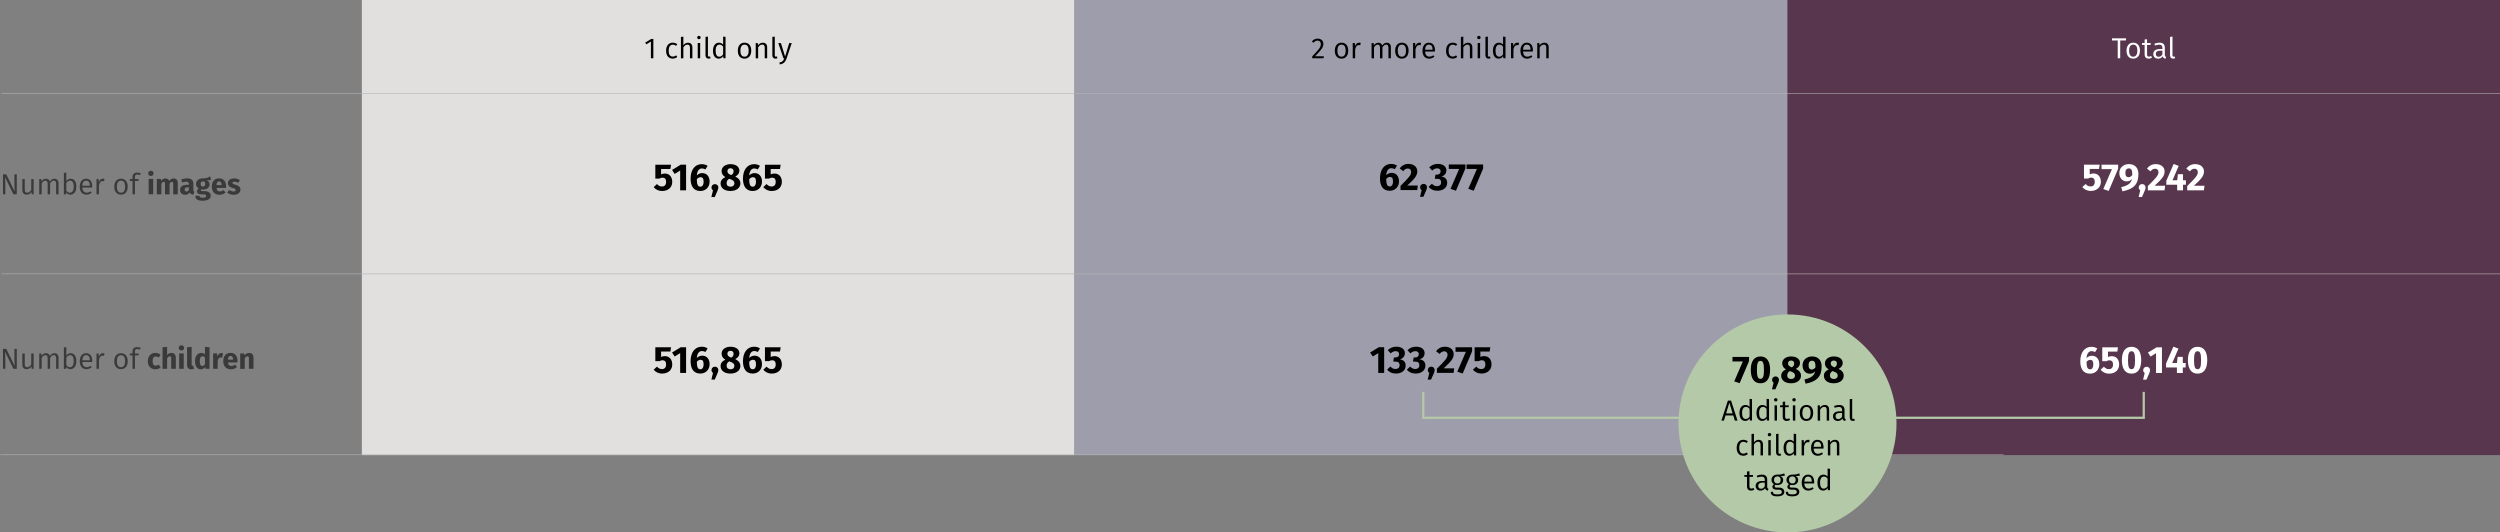 <?xml version="1.0" encoding="UTF-8"?>
<svg id="Layer_2" data-name="Layer 2" xmlns="http://www.w3.org/2000/svg" viewBox="0 0 1119.8 238.48">
  <rect x="0" y="0" width="1119.8" height="238.48" fill="#808080" stroke="none"/>
  <defs>
    <style>
      .cls-1 {
        fill: #b4c9a7;
      }

      .cls-1, .cls-2, .cls-3, .cls-4, .cls-5, .cls-6, .cls-7 {
        stroke-width: 0px;
      }

      .cls-2 {
        fill: #58364d;
      }

      .cls-4 {
        fill: #efeeed;
        opacity: .87;
      }

      .cls-5 {
        fill: #fff;
      }

      .cls-6 {
        fill: #c2c0e0;
        opacity: .46;
      }

      .cls-7 {
        fill: #3a3a3a;
      }

      .cls-8 {
        stroke: #b4c9a7;
      }

      .cls-8, .cls-9 {
        fill: none;
        stroke-miterlimit: 10;
      }

      .cls-9 {
        stroke: #b3b3b3;
        stroke-width: .25px;
      }
    </style>
  </defs>
  <g id="Layer_1-2" data-name="Layer 1">
    <rect class="cls-4" x="219.73" y="-57.65" width="203.86" height="319.15" transform="translate(219.73 423.59) rotate(-90)"/>
    <rect class="cls-6" x="539.13" y="-57.65" width="203.86" height="319.15" transform="translate(539.13 742.98) rotate(-90)"/>
    <g>
      <path class="cls-7" d="m7.51,87.03h-1.51l-3.77-7.71c.06.71.16,1.74.16,3.39v4.32h-1.05v-8.94h1.47l3.8,7.72c-.03-.25-.14-1.61-.14-2.72v-5h1.05v8.94Z"/>
      <path class="cls-7" d="m15.09,87.03h-.94l-.08-1.11c-.51.83-1.16,1.26-2.16,1.26-1.2,0-1.91-.75-1.91-2.09v-4.9h1.09v4.79c0,.97.35,1.34,1.12,1.34s1.35-.51,1.78-1.22v-4.9h1.09v6.84Z"/>
      <path class="cls-7" d="m26.22,82.13v4.9h-1.09v-4.74c0-1.05-.44-1.39-1.01-1.39-.75,0-1.2.51-1.68,1.26v4.88h-1.09v-4.74c0-1.05-.44-1.39-1.01-1.39-.75,0-1.21.51-1.68,1.26v4.88h-1.09v-6.84h.94l.09,1.04c.48-.72,1.12-1.2,2.02-1.2.84,0,1.47.47,1.72,1.26.49-.75,1.14-1.26,2.05-1.26,1.12,0,1.85.81,1.85,2.09Z"/>
      <path class="cls-7" d="m34.2,83.6c0,2.16-1.01,3.59-2.67,3.59-.78,0-1.4-.36-1.86-.94l-.1.78h-.96v-9.59l1.09-.13v3.76c.47-.64,1.12-1.03,1.96-1.03,1.55,0,2.54,1.29,2.54,3.56Zm-1.18,0c0-1.96-.64-2.69-1.65-2.69-.78,0-1.29.52-1.66,1.09v3.37c.38.56.92.95,1.57.95,1.05,0,1.74-.82,1.74-2.72Z"/>
      <path class="cls-7" d="m41.29,83.99h-4.41c.1,1.65.88,2.3,1.91,2.3.69,0,1.2-.2,1.79-.61l.48.65c-.66.53-1.42.86-2.35.86-1.88,0-2.99-1.34-2.99-3.51s1.07-3.64,2.81-3.64c1.83,0,2.78,1.29,2.78,3.36,0,.23-.01.45-.03.6Zm-1.05-.91c0-1.38-.55-2.17-1.68-2.17-.95,0-1.59.68-1.68,2.28h3.35v-.1Z"/>
      <path class="cls-7" d="m46.81,80.11l-.21,1.07c-.2-.05-.35-.08-.6-.08-.87,0-1.38.62-1.68,1.96v3.96h-1.09v-6.84h.94l.1,1.43c.36-1.05,1-1.59,1.86-1.59.23,0,.47.03.68.08Z"/>
      <path class="cls-7" d="m57.21,83.6c0,2.14-1.1,3.59-3.02,3.59s-3-1.39-3-3.56,1.11-3.59,3.02-3.59,3,1.38,3,3.56Zm-4.85.03c0,1.81.65,2.68,1.83,2.68s1.85-.87,1.85-2.71-.65-2.68-1.83-2.68-1.85.87-1.85,2.7Z"/>
      <path class="cls-7" d="m60.45,79.2v.99h1.69l-.12.85h-1.57v5.99h-1.09v-5.99h-1.21v-.85h1.21v-.97c0-1.13.74-1.91,2.08-1.91.64,0,1.09.12,1.62.35l-.35.79c-.44-.2-.85-.26-1.21-.26-.77,0-1.05.32-1.05,1.01Z"/>
      <path class="cls-7" d="m68.81,77.66c0,.66-.49,1.17-1.22,1.17s-1.21-.51-1.21-1.17.51-1.17,1.21-1.17,1.22.51,1.22,1.17Zm-.18,9.37h-2.05v-6.9h2.05v6.9Z"/>
      <path class="cls-7" d="m79.63,81.99v5.04h-2.05v-4.69c0-.73-.26-.92-.57-.92-.44,0-.75.32-1.05.9v4.72h-2.05v-4.69c0-.73-.27-.92-.58-.92-.43,0-.75.32-1.05.9v4.72h-2.05v-6.9h1.78l.16.82c.52-.69,1.16-1.04,2-1.04.77,0,1.35.39,1.62,1.09.55-.73,1.18-1.09,2.07-1.09,1.07,0,1.79.77,1.79,2.08Z"/>
      <path class="cls-7" d="m87.08,85.87l-.43,1.34c-.81-.06-1.34-.31-1.66-.99-.49.75-1.26,1.03-2.08,1.03-1.38,0-2.25-.9-2.25-2.16,0-1.51,1.16-2.33,3.24-2.33h.7v-.3c0-.82-.33-1.07-1.17-1.07-.44,0-1.12.13-1.81.36l-.47-1.35c.87-.32,1.82-.51,2.6-.51,2,0,2.86.84,2.86,2.44v2.68c0,.53.14.73.47.85Zm-2.48-.74v-1.23h-.51c-.94,0-1.38.33-1.38,1.01,0,.55.29.87.79.87.47,0,.84-.25,1.09-.65Z"/>
      <path class="cls-7" d="m94.57,80.53c-.48.2-1.12.27-1.99.27.87.38,1.3.88,1.3,1.78,0,1.34-1.11,2.31-2.9,2.31-.29,0-.55-.03-.79-.08-.14.08-.22.23-.22.39,0,.21.09.42.75.42h1.04c1.61,0,2.64.85,2.64,2,0,1.42-1.25,2.29-3.61,2.29-2.61,0-3.3-.86-3.3-2.22h1.85c0,.6.26.86,1.51.86s1.49-.34,1.49-.78c0-.4-.3-.68-.99-.68h-1c-1.51,0-2.12-.62-2.12-1.37,0-.51.32-1.02.82-1.33-.88-.47-1.23-1.08-1.23-1.98,0-1.56,1.22-2.52,3.03-2.52,1.53.04,2.42-.4,3.25-.9l.48,1.52Zm-4.72,1.87c0,.75.42,1.17,1.04,1.17.68,0,1.04-.4,1.04-1.2s-.35-1.12-1.04-1.12c-.64,0-1.04.43-1.04,1.14Z"/>
      <path class="cls-7" d="m101.24,84.18h-4.26c.13,1.23.71,1.57,1.56,1.57.56,0,1.05-.2,1.65-.61l.84,1.14c-.69.54-1.57.96-2.69.96-2.3,0-3.47-1.48-3.47-3.64s1.13-3.71,3.22-3.71c1.98,0,3.19,1.3,3.19,3.54,0,.22-.01.53-.04.74Zm-1.98-1.33c-.01-.94-.3-1.59-1.12-1.59-.69,0-1.08.43-1.18,1.68h2.3v-.09Z"/>
      <path class="cls-7" d="m107.43,80.75l-.75,1.16c-.53-.34-1.11-.53-1.7-.53-.56,0-.83.21-.83.52,0,.36.18.52,1.42.88,1.37.39,2.13.96,2.13,2.2,0,1.43-1.35,2.27-3.07,2.27-1.2,0-2.21-.42-2.89-1.03l1-1.12c.52.4,1.16.68,1.83.68.62,0,1-.23,1-.65,0-.47-.21-.61-1.46-.96-1.37-.39-2.04-1.09-2.04-2.16,0-1.18,1.08-2.11,2.82-2.11,1,0,1.9.32,2.54.84Z"/>
    </g>
    <g>
      <path class="cls-3" d="m292.64,26.11h-1.09v-7.51l-2.05,1.26-.48-.78,2.67-1.65h.96v8.68Z"/>
      <path class="cls-3" d="m303.36,19.84l-.53.69c-.46-.34-.9-.51-1.48-.51-1.12,0-1.83.87-1.83,2.71s.71,2.6,1.83,2.6c.58,0,1-.18,1.51-.53l.51.71c-.58.49-1.27.75-2.05.75-1.82,0-2.96-1.31-2.96-3.52s1.13-3.63,2.96-3.63c.79,0,1.43.21,2.05.73Z"/>
      <path class="cls-3" d="m310.13,21.21v4.9h-1.09v-4.74c0-1.05-.44-1.39-1.13-1.39-.78,0-1.34.51-1.82,1.25v4.89h-1.09v-9.58l1.09-.13v3.86c.51-.69,1.2-1.14,2.08-1.14,1.25,0,1.96.81,1.96,2.09Z"/>
      <path class="cls-3" d="m313.84,16.8c0,.43-.31.75-.78.75s-.77-.32-.77-.75.31-.75.77-.75.78.33.78.75Zm-.22,9.31h-1.09v-6.84h1.09v6.84Z"/>
      <path class="cls-3" d="m316.01,24.81v-8.29l1.09-.13v8.4c0,.38.13.57.46.57.17,0,.33-.03.46-.08l.29.77c-.25.13-.57.22-.91.22-.83,0-1.38-.51-1.38-1.46Z"/>
      <path class="cls-3" d="m324.99,16.52v9.59h-.95l-.12-.96c-.43.68-1.12,1.12-1.99,1.12-1.65,0-2.57-1.4-2.57-3.55s1-3.6,2.68-3.6c.83,0,1.42.39,1.86.86v-3.59l1.09.13Zm-1.09,7.8v-3.41c-.42-.56-.91-.92-1.62-.92-1.07,0-1.74.9-1.74,2.72s.6,2.69,1.62,2.69c.79,0,1.29-.39,1.74-1.08Z"/>
      <path class="cls-3" d="m336.5,22.68c0,2.14-1.1,3.59-3.02,3.59s-3-1.39-3-3.56,1.11-3.59,3.02-3.59,3,1.38,3,3.56Zm-4.85.03c0,1.81.65,2.68,1.83,2.68s1.85-.87,1.85-2.71-.65-2.68-1.83-2.68-1.85.87-1.85,2.7Z"/>
      <path class="cls-3" d="m343.63,21.21v4.9h-1.09v-4.74c0-1.05-.42-1.39-1.12-1.39-.81,0-1.35.51-1.83,1.26v4.88h-1.09v-6.84h.94l.09,1.04c.49-.72,1.24-1.2,2.15-1.2,1.26,0,1.96.79,1.96,2.09Z"/>
      <path class="cls-3" d="m345.95,24.81v-8.29l1.09-.13v8.4c0,.38.13.57.46.57.17,0,.33-.03.46-.08l.29.77c-.25.13-.57.22-.91.22-.83,0-1.38-.51-1.38-1.46Z"/>
      <path class="cls-3" d="m352.34,26.15c-.48,1.46-1.25,2.47-3.08,2.71l-.13-.86c1.39-.26,1.77-.79,2.17-1.88h-.38l-2.31-6.84h1.17l1.88,6.04,1.85-6.04h1.13l-2.3,6.88Z"/>
    </g>
    <g>
      <path class="cls-3" d="m592.77,19.65c0,1.65-1.03,2.78-3.74,5.54h3.95l-.13.92h-5.07v-.87c3.09-3.25,3.85-4.09,3.85-5.54,0-.95-.6-1.51-1.47-1.51-.75,0-1.26.31-1.83.96l-.72-.57c.7-.86,1.52-1.29,2.6-1.29,1.57,0,2.56,1.02,2.56,2.35Z"/>
      <path class="cls-3" d="m603.91,22.68c0,2.14-1.1,3.59-3.02,3.59s-3-1.39-3-3.56,1.11-3.59,3.02-3.59,3,1.38,3,3.56Zm-4.85.03c0,1.81.65,2.68,1.83,2.68s1.85-.87,1.85-2.71-.65-2.68-1.83-2.68-1.85.87-1.85,2.7Z"/>
      <path class="cls-3" d="m609.49,19.19l-.21,1.07c-.2-.05-.35-.08-.6-.08-.87,0-1.38.62-1.68,1.96v3.96h-1.09v-6.84h.94l.1,1.43c.36-1.05,1-1.59,1.86-1.59.23,0,.47.03.68.08Z"/>
      <path class="cls-3" d="m623,21.21v4.9h-1.09v-4.74c0-1.05-.44-1.39-1.01-1.39-.75,0-1.2.51-1.68,1.26v4.88h-1.09v-4.74c0-1.05-.44-1.39-1.01-1.39-.75,0-1.21.51-1.68,1.26v4.88h-1.09v-6.84h.94l.09,1.04c.48-.72,1.12-1.2,2.02-1.2.84,0,1.47.47,1.72,1.26.49-.75,1.14-1.26,2.05-1.26,1.12,0,1.85.81,1.85,2.09Z"/>
      <path class="cls-3" d="m630.94,22.68c0,2.14-1.1,3.59-3.02,3.59s-3-1.39-3-3.56,1.11-3.59,3.02-3.59,3,1.38,3,3.56Zm-4.85.03c0,1.81.65,2.68,1.83,2.68s1.85-.87,1.85-2.71-.65-2.68-1.83-2.68-1.85.87-1.85,2.7Z"/>
      <path class="cls-3" d="m636.52,19.19l-.21,1.07c-.2-.05-.35-.08-.6-.08-.87,0-1.38.62-1.68,1.96v3.96h-1.09v-6.84h.94l.1,1.43c.36-1.05,1-1.59,1.86-1.59.23,0,.47.03.68.08Z"/>
      <path class="cls-3" d="m642.73,23.07h-4.41c.1,1.65.88,2.3,1.91,2.3.69,0,1.2-.2,1.79-.61l.48.65c-.66.53-1.42.86-2.35.86-1.88,0-2.99-1.34-2.99-3.51s1.07-3.64,2.81-3.64c1.83,0,2.78,1.29,2.78,3.36,0,.23-.01.45-.03.6Zm-1.05-.91c0-1.38-.55-2.17-1.68-2.17-.95,0-1.59.68-1.68,2.28h3.35v-.1Z"/>
      <path class="cls-3" d="m652.71,19.84l-.53.69c-.46-.34-.9-.51-1.48-.51-1.12,0-1.83.87-1.83,2.71s.71,2.6,1.83,2.6c.58,0,1-.18,1.51-.53l.51.71c-.58.49-1.27.75-2.05.75-1.82,0-2.96-1.31-2.96-3.52s1.13-3.63,2.96-3.63c.79,0,1.43.21,2.05.73Z"/>
      <path class="cls-3" d="m659.49,21.21v4.9h-1.09v-4.74c0-1.05-.44-1.39-1.13-1.39-.78,0-1.34.51-1.82,1.25v4.89h-1.09v-9.58l1.09-.13v3.86c.51-.69,1.2-1.14,2.08-1.14,1.25,0,1.96.81,1.96,2.09Z"/>
      <path class="cls-3" d="m663.19,16.8c0,.43-.31.75-.78.75s-.77-.32-.77-.75.31-.75.77-.75.78.33.78.75Zm-.22,9.31h-1.09v-6.84h1.09v6.84Z"/>
      <path class="cls-3" d="m665.36,24.81v-8.29l1.09-.13v8.4c0,.38.13.57.46.57.17,0,.33-.03.46-.08l.29.77c-.25.13-.57.22-.91.22-.83,0-1.38-.51-1.38-1.46Z"/>
      <path class="cls-3" d="m674.34,16.52v9.59h-.95l-.12-.96c-.43.68-1.12,1.12-1.99,1.12-1.65,0-2.57-1.4-2.57-3.55s1-3.6,2.68-3.6c.83,0,1.42.39,1.86.86v-3.59l1.09.13Zm-1.09,7.8v-3.41c-.42-.56-.91-.92-1.63-.92-1.07,0-1.74.9-1.74,2.72s.6,2.69,1.62,2.69c.79,0,1.29-.39,1.74-1.08Z"/>
      <path class="cls-3" d="m680.39,19.19l-.21,1.07c-.2-.05-.35-.08-.6-.08-.87,0-1.38.62-1.68,1.96v3.96h-1.09v-6.84h.94l.1,1.43c.36-1.05,1-1.59,1.86-1.59.23,0,.47.03.68.08Z"/>
      <path class="cls-3" d="m686.6,23.07h-4.41c.1,1.65.88,2.3,1.91,2.3.69,0,1.2-.2,1.79-.61l.48.65c-.66.53-1.42.86-2.35.86-1.88,0-2.99-1.34-2.99-3.51s1.07-3.64,2.81-3.64c1.83,0,2.78,1.29,2.78,3.36,0,.23-.01.45-.03.6Zm-1.05-.91c0-1.38-.55-2.17-1.68-2.17-.95,0-1.59.68-1.68,2.28h3.35v-.1Z"/>
      <path class="cls-3" d="m693.69,21.21v4.9h-1.09v-4.74c0-1.05-.42-1.39-1.12-1.39-.81,0-1.35.51-1.83,1.26v4.88h-1.09v-6.84h.94l.09,1.04c.49-.72,1.24-1.2,2.15-1.2,1.26,0,1.96.79,1.96,2.09Z"/>
    </g>
    <rect class="cls-2" x="858.3" y="-57.65" width="203.86" height="319.15" transform="translate(858.3 1062.16) rotate(-90)"/>
    <g>
      <path class="cls-5" d="m952.2,18.13h-2.51v7.98h-1.12v-7.98h-2.57v-.96h6.33l-.13.96Z"/>
      <path class="cls-5" d="m958.53,22.68c0,2.14-1.1,3.59-3.02,3.59s-3-1.39-3-3.56,1.11-3.59,3.02-3.59,3,1.38,3,3.56Zm-4.85.03c0,1.81.65,2.68,1.83,2.68s1.85-.87,1.85-2.71-.65-2.68-1.83-2.68-1.85.87-1.85,2.7Z"/>
      <path class="cls-5" d="m963.94,25.81c-.44.3-.94.46-1.51.46-1.13,0-1.81-.66-1.81-1.91v-4.24h-1.18v-.85h1.18v-1.57l1.09-.12v1.69h1.65l-.12.85h-1.53v4.19c0,.71.25,1.05.86,1.05.33,0,.61-.09.95-.29l.42.74Z"/>
      <path class="cls-5" d="m970.24,25.5l-.26.77c-.66-.09-1.09-.38-1.27-1.05-.47.73-1.2,1.05-2.05,1.05-1.35,0-2.16-.85-2.16-2.07,0-1.46,1.09-2.24,2.96-2.24h1.12v-.55c0-1.01-.48-1.4-1.47-1.4-.52,0-1.14.13-1.85.38l-.27-.81c.82-.31,1.56-.47,2.31-.47,1.62,0,2.37.83,2.37,2.25v3.17c0,.64.21.83.57.96Zm-1.66-1.17v-1.64h-.98c-1.27,0-1.95.48-1.95,1.46,0,.83.43,1.29,1.25,1.29.74,0,1.27-.38,1.68-1.11Z"/>
      <path class="cls-5" d="m972.01,24.81v-8.29l1.09-.13v8.4c0,.38.13.57.46.57.17,0,.33-.03.46-.08l.29.77c-.25.13-.57.22-.91.22-.83,0-1.38-.51-1.38-1.46Z"/>
    </g>
    <g>
      <path class="cls-3" d="m300.27,75.69h-4.16v2.41c.58-.27,1.16-.37,1.7-.37,1.89,0,3.3,1.36,3.3,3.74s-1.77,4.08-4.5,4.08c-1.75,0-2.96-.73-3.83-1.73l1.5-1.39c.59.7,1.29,1.11,2.23,1.11,1.16,0,1.85-.71,1.85-2.04,0-1.43-.66-1.92-1.62-1.92-.46,0-.85.12-1.38.41h-1.82v-6.21h7.04l-.31,1.92Z"/>
      <path class="cls-3" d="m307.29,85.26h-2.63v-8.87l-2.46,1.51-1.17-1.79,3.88-2.35h2.4v11.49Z"/>
      <path class="cls-3" d="m317.85,81.33c0,2.35-1.6,4.22-4.17,4.22-3.04,0-4.35-2.24-4.35-5.54,0-3.89,1.89-6.48,5-6.48,1.09,0,1.96.32,2.62.76l-.99,1.6c-.48-.27-.97-.44-1.56-.44-1.29,0-2.12,1.12-2.28,3.13.71-.73,1.56-1.05,2.43-1.05,1.89,0,3.3,1.38,3.3,3.81Zm-2.69.03c0-1.48-.48-1.99-1.36-1.99-.61,0-1.19.32-1.68.9.03,2.4.44,3.35,1.6,3.35.97,0,1.45-.9,1.45-2.26Z"/>
      <path class="cls-3" d="m321.76,84c0,.53-.17.97-.54,1.8l-1.07,2.46h-1.51l.73-2.99c-.42-.29-.68-.75-.68-1.27,0-.87.66-1.53,1.55-1.53s1.53.66,1.53,1.53Z"/>
      <path class="cls-3" d="m331.64,82.15c0,1.85-1.63,3.4-4.49,3.4s-4.39-1.51-4.39-3.35c0-1.36.82-2.28,2.14-2.86-1.22-.71-1.68-1.67-1.68-2.72,0-1.85,1.68-3.09,3.99-3.09s3.98,1.09,3.98,2.96c0,.99-.56,1.92-1.84,2.6,1.56.75,2.28,1.75,2.28,3.06Zm-2.69-.02c0-.93-.48-1.38-1.77-1.85l-.56-.2c-.78.44-1.16,1.12-1.16,1.99,0,.95.68,1.56,1.77,1.56s1.72-.66,1.72-1.5Zm-3.13-5.47c0,.8.46,1.22,1.39,1.62l.36.14c.82-.53,1.02-1.07,1.02-1.78s-.46-1.28-1.36-1.28c-.85,0-1.41.44-1.41,1.31Z"/>
      <path class="cls-3" d="m341.31,81.33c0,2.35-1.6,4.22-4.17,4.22-3.04,0-4.35-2.24-4.35-5.54,0-3.89,1.89-6.48,5-6.48,1.09,0,1.96.32,2.62.76l-.99,1.6c-.48-.27-.97-.44-1.56-.44-1.29,0-2.12,1.12-2.28,3.13.71-.73,1.56-1.05,2.43-1.05,1.89,0,3.3,1.38,3.3,3.81Zm-2.69.03c0-1.48-.48-1.99-1.36-1.99-.61,0-1.19.32-1.68.9.03,2.4.44,3.35,1.6,3.35.97,0,1.45-.9,1.45-2.26Z"/>
      <path class="cls-3" d="m349.37,75.69h-4.16v2.41c.58-.27,1.16-.37,1.7-.37,1.89,0,3.3,1.36,3.3,3.74s-1.77,4.08-4.5,4.08c-1.75,0-2.96-.73-3.83-1.73l1.5-1.39c.59.7,1.29,1.11,2.23,1.11,1.16,0,1.85-.71,1.85-2.04,0-1.43-.66-1.92-1.62-1.92-.46,0-.85.12-1.38.41h-1.82v-6.21h7.04l-.31,1.92Z"/>
    </g>
    <g>
      <path class="cls-3" d="m300.27,157.47h-4.16v2.41c.58-.27,1.16-.37,1.7-.37,1.89,0,3.3,1.36,3.3,3.74s-1.77,4.08-4.5,4.08c-1.75,0-2.96-.73-3.83-1.73l1.5-1.39c.59.7,1.29,1.11,2.23,1.11,1.16,0,1.85-.71,1.85-2.04,0-1.43-.66-1.92-1.62-1.92-.46,0-.85.12-1.38.41h-1.82v-6.21h7.04l-.31,1.92Z"/>
      <path class="cls-3" d="m307.29,167.04h-2.63v-8.87l-2.46,1.51-1.17-1.79,3.88-2.35h2.4v11.49Z"/>
      <path class="cls-3" d="m317.85,163.11c0,2.35-1.6,4.21-4.17,4.21-3.04,0-4.35-2.24-4.35-5.54,0-3.89,1.89-6.48,5-6.48,1.09,0,1.96.32,2.62.77l-.99,1.6c-.48-.27-.97-.44-1.56-.44-1.29,0-2.12,1.12-2.28,3.13.71-.73,1.56-1.05,2.43-1.05,1.89,0,3.3,1.38,3.3,3.81Zm-2.69.03c0-1.48-.48-1.99-1.36-1.99-.61,0-1.19.32-1.68.9.03,2.4.44,3.35,1.6,3.35.97,0,1.45-.9,1.45-2.26Z"/>
      <path class="cls-3" d="m321.76,165.78c0,.53-.17.97-.54,1.8l-1.07,2.46h-1.51l.73-2.99c-.42-.29-.68-.75-.68-1.28,0-.87.66-1.53,1.55-1.53s1.53.66,1.53,1.53Z"/>
      <path class="cls-3" d="m331.64,163.93c0,1.85-1.63,3.4-4.49,3.4s-4.39-1.51-4.39-3.35c0-1.36.82-2.28,2.14-2.86-1.22-.71-1.68-1.67-1.68-2.72,0-1.85,1.68-3.09,3.99-3.09s3.98,1.09,3.98,2.96c0,.99-.56,1.92-1.84,2.6,1.56.75,2.28,1.75,2.28,3.06Zm-2.69-.02c0-.94-.48-1.38-1.77-1.85l-.56-.2c-.78.44-1.16,1.12-1.16,1.99,0,.95.68,1.56,1.77,1.56s1.72-.66,1.72-1.5Zm-3.13-5.47c0,.8.46,1.22,1.39,1.62l.36.14c.82-.53,1.02-1.07,1.02-1.79s-.46-1.28-1.36-1.28c-.85,0-1.41.44-1.41,1.31Z"/>
      <path class="cls-3" d="m341.31,163.11c0,2.35-1.6,4.21-4.17,4.21-3.04,0-4.35-2.24-4.35-5.54,0-3.89,1.89-6.48,5-6.48,1.09,0,1.96.32,2.62.77l-.99,1.6c-.48-.27-.97-.44-1.56-.44-1.29,0-2.12,1.12-2.28,3.13.71-.73,1.56-1.05,2.43-1.05,1.89,0,3.3,1.38,3.3,3.81Zm-2.69.03c0-1.48-.48-1.99-1.36-1.99-.61,0-1.19.32-1.68.9.03,2.4.44,3.35,1.6,3.35.97,0,1.45-.9,1.45-2.26Z"/>
      <path class="cls-3" d="m349.37,157.47h-4.16v2.41c.58-.27,1.16-.37,1.7-.37,1.89,0,3.3,1.36,3.3,3.74s-1.77,4.08-4.5,4.08c-1.75,0-2.96-.73-3.83-1.73l1.5-1.39c.59.7,1.29,1.11,2.23,1.11,1.16,0,1.85-.71,1.85-2.04,0-1.43-.66-1.92-1.62-1.92-.46,0-.85.12-1.38.41h-1.82v-6.21h7.04l-.31,1.92Z"/>
    </g>
    <g>
      <path class="cls-3" d="m626.64,81.22c0,2.35-1.6,4.22-4.17,4.22-3.04,0-4.35-2.24-4.35-5.54,0-3.89,1.89-6.48,5-6.48,1.09,0,1.96.32,2.62.76l-.99,1.6c-.48-.27-.97-.44-1.56-.44-1.29,0-2.12,1.12-2.28,3.13.71-.73,1.56-1.05,2.43-1.05,1.89,0,3.3,1.38,3.3,3.81Zm-2.69.03c0-1.48-.48-1.99-1.36-1.99-.61,0-1.19.32-1.68.9.03,2.4.44,3.35,1.6,3.35.97,0,1.45-.9,1.45-2.26Z"/>
      <path class="cls-3" d="m634.83,76.7c0,1.79-.88,3.13-4.47,6.39h4.71l-.27,2.06h-7.48v-1.9c3.86-3.81,4.76-4.84,4.76-6.27,0-.94-.58-1.5-1.48-1.5-.83,0-1.41.37-2.09,1.19l-1.58-1.26c.92-1.21,2.23-1.99,3.94-1.99,2.57,0,3.96,1.5,3.96,3.28Z"/>
      <path class="cls-3" d="m639.18,83.89c0,.53-.17.97-.54,1.8l-1.07,2.46h-1.51l.73-2.99c-.42-.29-.68-.75-.68-1.27,0-.87.66-1.53,1.55-1.53s1.53.66,1.53,1.53Z"/>
      <path class="cls-3" d="m647.85,76.34c0,1.39-.83,2.33-2.24,2.74,1.43.15,2.62,1,2.62,2.82,0,1.92-1.55,3.54-4.38,3.54-1.73,0-3.04-.65-3.94-1.73l1.45-1.41c.76.76,1.44,1.1,2.35,1.1,1.05,0,1.79-.61,1.79-1.67,0-1.21-.66-1.65-1.87-1.65h-.95l.29-1.85h.66c1.02,0,1.65-.54,1.65-1.5,0-.83-.59-1.33-1.53-1.33-.85,0-1.56.34-2.24,1l-1.33-1.44c1.07-1.02,2.35-1.55,3.88-1.55,2.48,0,3.82,1.31,3.82,2.92Z"/>
      <path class="cls-3" d="m656.37,75.48l-4.22,9.94-2.43-.82,3.86-8.92h-4.64v-2.02h7.43v1.82Z"/>
      <path class="cls-3" d="m664.33,75.48l-4.22,9.94-2.43-.82,3.86-8.92h-4.64v-2.02h7.43v1.82Z"/>
    </g>
    <line class="cls-9" x1=".67" y1="122.68" x2="1119.8" y2="122.69"/>
    <line class="cls-9" x1=".18" y1="203.71" x2="897.44" y2="203.71"/>
    <line class="cls-9" x1=".67" y1="41.85" x2="1119.8" y2="41.85"/>
    <g>
      <path class="cls-5" d="m940.32,163.15c0,2.35-1.6,4.22-4.17,4.22-3.04,0-4.35-2.24-4.35-5.54,0-3.89,1.89-6.48,5-6.48,1.09,0,1.96.32,2.62.76l-.99,1.6c-.48-.27-.97-.44-1.56-.44-1.29,0-2.12,1.12-2.28,3.13.71-.73,1.56-1.05,2.43-1.05,1.89,0,3.3,1.38,3.3,3.81Zm-2.69.03c0-1.48-.48-1.99-1.36-1.99-.61,0-1.19.32-1.68.9.03,2.4.44,3.35,1.6,3.35.97,0,1.45-.9,1.45-2.26Z"/>
      <path class="cls-5" d="m948.38,157.5h-4.16v2.41c.58-.27,1.16-.37,1.7-.37,1.89,0,3.3,1.36,3.3,3.74s-1.77,4.08-4.5,4.08c-1.75,0-2.96-.73-3.83-1.73l1.5-1.39c.59.7,1.29,1.11,2.23,1.11,1.16,0,1.85-.71,1.85-2.04,0-1.43-.66-1.92-1.62-1.92-.46,0-.85.12-1.38.41h-1.82v-6.21h7.04l-.31,1.92Z"/>
      <path class="cls-5" d="m959.09,161.34c0,3.84-1.51,6.02-4.33,6.02s-4.33-2.18-4.33-6.02,1.51-6,4.33-6,4.33,2.14,4.33,6Zm-5.92,0c0,3.04.46,4.03,1.58,4.03s1.58-.92,1.58-4.03-.48-4.01-1.58-4.01-1.58.97-1.58,4.01Z"/>
      <path class="cls-5" d="m963.05,165.81c0,.53-.17.97-.54,1.8l-1.07,2.46h-1.51l.73-2.99c-.42-.29-.68-.75-.68-1.27,0-.87.66-1.53,1.55-1.53s1.53.66,1.53,1.53Z"/>
      <path class="cls-5" d="m968.36,167.07h-2.63v-8.87l-2.46,1.51-1.17-1.79,3.88-2.35h2.4v11.49Z"/>
      <path class="cls-5" d="m979,164.59h-1.29v2.48h-2.62l-.02-2.48h-4.84v-1.79l3.26-7.51,2.28.85-2.77,6.44h2.11l.29-2.72h2.31v2.72h1.29v2.01Z"/>
      <path class="cls-5" d="m988.67,161.34c0,3.84-1.51,6.02-4.33,6.02s-4.33-2.18-4.33-6.02,1.51-6,4.33-6,4.33,2.14,4.33,6Zm-5.92,0c0,3.04.46,4.03,1.58,4.03s1.58-.92,1.58-4.03-.48-4.01-1.58-4.01-1.58.97-1.58,4.01Z"/>
    </g>
    <g>
      <path class="cls-7" d="m7.51,165.2h-1.51l-3.77-7.71c.06.71.16,1.74.16,3.39v4.32h-1.05v-8.94h1.47l3.8,7.72c-.03-.25-.14-1.61-.14-2.72v-5h1.05v8.94Z"/>
      <path class="cls-7" d="m15.09,165.2h-.94l-.08-1.11c-.51.83-1.16,1.26-2.16,1.26-1.2,0-1.91-.75-1.91-2.09v-4.9h1.09v4.78c0,.97.35,1.34,1.12,1.34s1.35-.51,1.78-1.22v-4.9h1.09v6.84Z"/>
      <path class="cls-7" d="m26.22,160.3v4.9h-1.09v-4.75c0-1.05-.44-1.39-1.01-1.39-.75,0-1.2.51-1.68,1.26v4.88h-1.09v-4.75c0-1.05-.44-1.39-1.01-1.39-.75,0-1.21.51-1.68,1.26v4.88h-1.09v-6.84h.94l.09,1.04c.48-.72,1.12-1.2,2.02-1.2.84,0,1.47.47,1.72,1.26.49-.75,1.14-1.26,2.05-1.26,1.12,0,1.85.81,1.85,2.09Z"/>
      <path class="cls-7" d="m34.2,161.77c0,2.16-1.01,3.59-2.67,3.59-.78,0-1.4-.36-1.86-.94l-.1.78h-.96v-9.59l1.09-.13v3.76c.47-.64,1.12-1.03,1.96-1.03,1.55,0,2.54,1.29,2.54,3.56Zm-1.18,0c0-1.96-.64-2.69-1.65-2.69-.78,0-1.29.52-1.66,1.09v3.37c.38.56.92.95,1.57.95,1.05,0,1.74-.82,1.74-2.72Z"/>
      <path class="cls-7" d="m41.29,162.16h-4.41c.1,1.65.88,2.3,1.91,2.3.69,0,1.2-.19,1.79-.61l.48.65c-.66.53-1.42.86-2.35.86-1.88,0-2.99-1.34-2.99-3.51s1.07-3.64,2.81-3.64c1.83,0,2.78,1.29,2.78,3.35,0,.23-.01.46-.03.6Zm-1.05-.91c0-1.38-.55-2.17-1.68-2.17-.95,0-1.59.68-1.68,2.28h3.35v-.1Z"/>
      <path class="cls-7" d="m46.81,158.29l-.21,1.07c-.2-.05-.35-.08-.6-.08-.87,0-1.38.62-1.68,1.96v3.96h-1.09v-6.84h.94l.1,1.43c.36-1.05,1-1.59,1.86-1.59.23,0,.47.03.68.08Z"/>
      <path class="cls-7" d="m57.21,161.77c0,2.14-1.1,3.59-3.02,3.59s-3-1.39-3-3.56,1.11-3.59,3.02-3.59,3,1.38,3,3.56Zm-4.85.03c0,1.81.65,2.68,1.83,2.68s1.85-.87,1.85-2.7-.65-2.68-1.83-2.68-1.85.87-1.85,2.7Z"/>
      <path class="cls-7" d="m60.45,157.37v.99h1.69l-.12.84h-1.57v5.99h-1.09v-5.99h-1.21v-.84h1.21v-.98c0-1.13.74-1.91,2.08-1.91.64,0,1.09.12,1.62.35l-.35.79c-.44-.2-.85-.26-1.21-.26-.77,0-1.05.32-1.05,1.01Z"/>
      <path class="cls-7" d="m71.94,158.92l-.88,1.22c-.44-.34-.84-.49-1.31-.49-.88,0-1.39.6-1.39,2.14s.55,2,1.37,2c.49,0,.83-.16,1.33-.47l.9,1.27c-.64.51-1.38.82-2.33.82-2.12,0-3.42-1.43-3.42-3.61s1.31-3.73,3.38-3.73c.96,0,1.7.29,2.37.84Z"/>
      <path class="cls-7" d="m78.75,160.16v5.04h-2.05v-4.69c0-.73-.26-.92-.65-.92-.46,0-.84.33-1.2.88v4.73h-2.05v-9.65l2.05-.21v3.69c.56-.64,1.17-.96,1.99-.96,1.18,0,1.91.77,1.91,2.08Z"/>
      <path class="cls-7" d="m82.48,155.83c0,.66-.49,1.17-1.22,1.17s-1.21-.51-1.21-1.17.51-1.17,1.21-1.17,1.22.51,1.22,1.17Zm-.18,9.37h-2.05v-6.9h2.05v6.9Z"/>
      <path class="cls-7" d="m83.79,163.45v-7.89l2.05-.22v8.03c0,.29.12.43.36.43.13,0,.25-.03.34-.06l.39,1.46c-.3.13-.74.23-1.25.23-1.2,0-1.9-.71-1.9-1.98Z"/>
      <path class="cls-7" d="m93.86,155.55v9.65h-1.82l-.1-.81c-.4.57-1.03,1.03-1.96,1.03-1.75,0-2.63-1.46-2.63-3.69s1.12-3.65,2.82-3.65c.68,0,1.23.25,1.64.65v-3.39l2.05.22Zm-2.05,7.58v-2.98c-.31-.36-.62-.58-1.08-.58-.73,0-1.25.62-1.25,2.17,0,1.72.47,2.17,1.13,2.17.49,0,.87-.26,1.2-.78Z"/>
      <path class="cls-7" d="m99.88,158.19l-.33,1.99c-.22-.05-.4-.09-.62-.09-.85,0-1.2.61-1.43,1.64v3.47h-2.05v-6.9h1.78l.18,1.34c.31-.96.99-1.53,1.78-1.53.26,0,.46.03.69.09Z"/>
      <path class="cls-7" d="m106.37,162.35h-4.26c.13,1.23.71,1.57,1.56,1.57.56,0,1.05-.19,1.65-.61l.84,1.14c-.69.55-1.57.96-2.69.96-2.3,0-3.47-1.48-3.47-3.64s1.13-3.71,3.22-3.71c1.98,0,3.18,1.3,3.18,3.54,0,.22-.01.53-.04.74Zm-1.98-1.33c-.01-.94-.3-1.59-1.12-1.59-.69,0-1.08.43-1.18,1.68h2.3v-.09Z"/>
      <path class="cls-7" d="m113.54,160.16v5.04h-2.05v-4.69c0-.73-.25-.92-.65-.92-.46,0-.84.33-1.2.9v4.72h-2.05v-6.9h1.78l.16.83c.57-.69,1.23-1.05,2.11-1.05,1.2,0,1.91.77,1.91,2.08Z"/>
    </g>
    <g>
      <path class="cls-3" d="m619.97,167.03h-2.63v-8.87l-2.46,1.51-1.17-1.79,3.88-2.35h2.4v11.49Z"/>
      <path class="cls-3" d="m629.25,158.22c0,1.39-.83,2.33-2.24,2.74,1.43.15,2.62,1,2.62,2.82,0,1.92-1.55,3.54-4.38,3.54-1.73,0-3.04-.65-3.94-1.73l1.45-1.41c.76.77,1.44,1.11,2.35,1.11,1.05,0,1.79-.61,1.79-1.67,0-1.21-.66-1.65-1.87-1.65h-.95l.29-1.85h.66c1.02,0,1.65-.54,1.65-1.5,0-.83-.59-1.33-1.53-1.33-.85,0-1.56.34-2.24,1l-1.33-1.45c1.07-1.02,2.35-1.55,3.88-1.55,2.48,0,3.83,1.31,3.83,2.92Z"/>
      <path class="cls-3" d="m638.09,158.22c0,1.39-.83,2.33-2.24,2.74,1.43.15,2.62,1,2.62,2.82,0,1.92-1.55,3.54-4.38,3.54-1.73,0-3.04-.65-3.94-1.73l1.45-1.41c.76.77,1.44,1.11,2.35,1.11,1.05,0,1.79-.61,1.79-1.67,0-1.21-.66-1.65-1.87-1.65h-.95l.29-1.85h.66c1.02,0,1.65-.54,1.65-1.5,0-.83-.59-1.33-1.53-1.33-.85,0-1.56.34-2.24,1l-1.33-1.45c1.07-1.02,2.35-1.55,3.88-1.55,2.48,0,3.83,1.31,3.83,2.92Z"/>
      <path class="cls-3" d="m642.61,165.77c0,.53-.17.97-.54,1.8l-1.07,2.46h-1.51l.73-2.99c-.42-.29-.68-.75-.68-1.28,0-.87.66-1.53,1.55-1.53s1.53.66,1.53,1.53Z"/>
      <path class="cls-3" d="m651.13,158.58c0,1.79-.88,3.13-4.47,6.39h4.71l-.27,2.06h-7.48v-1.9c3.86-3.81,4.76-4.84,4.76-6.27,0-.94-.58-1.5-1.48-1.5-.83,0-1.41.38-2.09,1.19l-1.58-1.26c.92-1.21,2.23-1.99,3.94-1.99,2.57,0,3.96,1.5,3.96,3.28Z"/>
      <path class="cls-3" d="m659.39,157.36l-4.22,9.94-2.43-.81,3.86-8.92h-4.64v-2.02h7.43v1.82Z"/>
      <path class="cls-3" d="m667.24,157.46h-4.16v2.41c.58-.27,1.16-.37,1.7-.37,1.89,0,3.3,1.36,3.3,3.74s-1.77,4.08-4.5,4.08c-1.75,0-2.96-.73-3.83-1.73l1.5-1.39c.59.7,1.29,1.11,2.23,1.11,1.16,0,1.85-.71,1.85-2.04,0-1.43-.66-1.92-1.62-1.92-.46,0-.85.12-1.38.41h-1.82v-6.21h7.04l-.31,1.92Z"/>
    </g>
    <g>
      <path class="cls-5" d="m940.19,75.67h-4.16v2.41c.58-.27,1.16-.38,1.7-.38,1.89,0,3.3,1.36,3.3,3.74s-1.77,4.08-4.5,4.08c-1.75,0-2.96-.73-3.83-1.73l1.5-1.39c.59.7,1.29,1.11,2.23,1.11,1.16,0,1.85-.71,1.85-2.04,0-1.43-.66-1.92-1.62-1.92-.46,0-.85.12-1.38.41h-1.82v-6.21h7.04l-.31,1.92Z"/>
      <path class="cls-5" d="m948.76,75.57l-4.22,9.94-2.43-.82,3.86-8.92h-4.64v-2.02h7.43v1.82Z"/>
      <path class="cls-5" d="m957.84,77.96c0,4.69-2.24,6.75-7.16,7.75l-.54-1.87c2.89-.7,4.35-1.65,4.81-3.69-.54.66-1.29,1.1-2.38,1.1-1.79,0-3.28-1.43-3.28-3.79s1.87-3.96,4.27-3.96c2.84,0,4.28,1.84,4.28,4.45Zm-2.74.39c.02-2.14-.41-2.92-1.55-2.92-.95,0-1.56.66-1.56,1.96,0,1.5.63,1.99,1.41,1.99.65,0,1.24-.36,1.7-1.02Z"/>
      <path class="cls-5" d="m961.05,83.98c0,.53-.17.97-.54,1.8l-1.07,2.46h-1.51l.73-2.99c-.42-.29-.68-.75-.68-1.27,0-.87.66-1.53,1.55-1.53s1.53.66,1.53,1.53Z"/>
      <path class="cls-5" d="m969.57,76.79c0,1.79-.88,3.13-4.47,6.39h4.71l-.27,2.06h-7.48v-1.9c3.86-3.81,4.76-4.84,4.76-6.27,0-.94-.58-1.5-1.48-1.5-.83,0-1.41.37-2.09,1.19l-1.58-1.26c.92-1.21,2.23-1.99,3.94-1.99,2.57,0,3.96,1.49,3.96,3.28Z"/>
      <path class="cls-5" d="m979.11,82.76h-1.29v2.48h-2.62l-.02-2.48h-4.84v-1.79l3.26-7.51,2.28.85-2.77,6.44h2.11l.29-2.72h2.31v2.72h1.29v2.01Z"/>
      <path class="cls-5" d="m987.2,76.79c0,1.79-.88,3.13-4.47,6.39h4.71l-.27,2.06h-7.48v-1.9c3.86-3.81,4.76-4.84,4.76-6.27,0-.94-.58-1.5-1.48-1.5-.83,0-1.41.37-2.09,1.19l-1.58-1.26c.92-1.21,2.23-1.99,3.94-1.99,2.57,0,3.96,1.49,3.96,3.28Z"/>
    </g>
    <polyline class="cls-8" points="637.52 175.53 637.52 187.13 960.23 187.13 960.23 175.53"/>
    <g>
      <circle class="cls-1" cx="800.66" cy="189.66" r="48.82"/>
      <g>
        <path class="cls-3" d="m783.44,161.71l-4.22,9.94-2.43-.82,3.86-8.92h-4.64v-2.02h7.43v1.82Z"/>
        <path class="cls-3" d="m792.87,165.66c0,3.84-1.51,6.02-4.33,6.02s-4.33-2.18-4.33-6.02,1.51-6,4.33-6,4.33,2.14,4.33,6Zm-5.92,0c0,3.04.46,4.03,1.58,4.03s1.58-.92,1.58-4.03-.48-4.01-1.58-4.01-1.58.97-1.58,4.01Z"/>
        <path class="cls-3" d="m796.83,170.13c0,.53-.17.97-.54,1.8l-1.07,2.46h-1.51l.73-2.99c-.42-.29-.68-.75-.68-1.27,0-.87.66-1.53,1.55-1.53s1.53.66,1.53,1.53Z"/>
        <path class="cls-3" d="m806.71,168.28c0,1.85-1.63,3.4-4.49,3.4s-4.39-1.51-4.39-3.35c0-1.36.82-2.28,2.14-2.86-1.22-.71-1.68-1.67-1.68-2.72,0-1.85,1.68-3.09,3.99-3.09s3.98,1.09,3.98,2.96c0,.99-.56,1.92-1.84,2.6,1.56.75,2.28,1.75,2.28,3.06Zm-2.69-.02c0-.93-.48-1.38-1.77-1.85l-.56-.2c-.78.44-1.16,1.12-1.16,1.99,0,.95.68,1.56,1.77,1.56s1.72-.66,1.72-1.5Zm-3.13-5.47c0,.8.46,1.22,1.39,1.62l.36.14c.82-.53,1.02-1.07,1.02-1.78s-.46-1.28-1.36-1.28c-.85,0-1.41.44-1.41,1.31Z"/>
        <path class="cls-3" d="m815.94,164.11c0,4.69-2.24,6.75-7.16,7.75l-.54-1.87c2.89-.7,4.35-1.65,4.81-3.69-.54.66-1.29,1.1-2.38,1.1-1.79,0-3.28-1.43-3.28-3.79s1.87-3.96,4.27-3.96c2.84,0,4.28,1.84,4.28,4.45Zm-2.74.39c.02-2.14-.41-2.92-1.55-2.92-.95,0-1.56.66-1.56,1.95,0,1.5.63,1.99,1.41,1.99.65,0,1.24-.36,1.7-1.02Z"/>
        <path class="cls-3" d="m825.84,168.28c0,1.85-1.63,3.4-4.49,3.4s-4.39-1.51-4.39-3.35c0-1.36.82-2.28,2.14-2.86-1.22-.71-1.68-1.67-1.68-2.72,0-1.85,1.68-3.09,3.99-3.09s3.98,1.09,3.98,2.96c0,.99-.56,1.92-1.84,2.6,1.56.75,2.28,1.75,2.28,3.06Zm-2.69-.02c0-.93-.48-1.38-1.77-1.85l-.56-.2c-.78.44-1.16,1.12-1.16,1.99,0,.95.68,1.56,1.77,1.56s1.72-.66,1.72-1.5Zm-3.13-5.47c0,.8.46,1.22,1.39,1.62l.36.14c.82-.53,1.02-1.07,1.02-1.78s-.46-1.28-1.36-1.28c-.85,0-1.41.44-1.41,1.31Z"/>
        <path class="cls-3" d="m776.37,186.1h-3.48l-.7,2.29h-1.14l2.9-8.94h1.43l2.89,8.94h-1.2l-.69-2.29Zm-.29-.92l-1.46-4.8-1.46,4.8h2.91Z"/>
        <path class="cls-3" d="m784.76,178.79v9.59h-.95l-.12-.96c-.43.68-1.12,1.12-1.99,1.12-1.65,0-2.57-1.4-2.57-3.55s1-3.6,2.68-3.6c.83,0,1.42.39,1.86.86v-3.59l1.09.13Zm-1.09,7.8v-3.41c-.42-.56-.91-.92-1.62-.92-1.07,0-1.74.9-1.74,2.72s.6,2.69,1.62,2.69c.79,0,1.29-.39,1.74-1.08Z"/>
        <path class="cls-3" d="m792.39,178.79v9.59h-.95l-.12-.96c-.43.68-1.12,1.12-1.99,1.12-1.65,0-2.57-1.4-2.57-3.55s1-3.6,2.68-3.6c.83,0,1.42.39,1.86.86v-3.59l1.09.13Zm-1.09,7.8v-3.41c-.42-.56-.91-.92-1.62-.92-1.07,0-1.74.9-1.74,2.72s.6,2.69,1.62,2.69c.79,0,1.29-.39,1.74-1.08Z"/>
        <path class="cls-3" d="m796.17,179.08c0,.43-.31.75-.78.75s-.77-.32-.77-.75.31-.75.77-.75.78.33.78.75Zm-.22,9.31h-1.09v-6.84h1.09v6.84Z"/>
        <path class="cls-3" d="m801.83,188.09c-.44.3-.94.46-1.51.46-1.13,0-1.81-.66-1.81-1.91v-4.24h-1.18v-.84h1.18v-1.57l1.09-.12v1.69h1.65l-.12.84h-1.53v4.19c0,.71.25,1.05.86,1.05.33,0,.61-.09.95-.29l.42.74Z"/>
        <path class="cls-3" d="m804.37,179.08c0,.43-.31.75-.78.75s-.77-.32-.77-.75.31-.75.77-.75.78.33.78.75Zm-.22,9.31h-1.09v-6.84h1.09v6.84Z"/>
        <path class="cls-3" d="m812.17,184.95c0,2.14-1.1,3.59-3.02,3.59s-3-1.39-3-3.56,1.11-3.59,3.02-3.59,3,1.38,3,3.56Zm-4.85.03c0,1.81.65,2.68,1.83,2.68s1.85-.87,1.85-2.7-.65-2.68-1.83-2.68-1.85.87-1.85,2.7Z"/>
        <path class="cls-3" d="m819.31,183.49v4.9h-1.09v-4.75c0-1.05-.42-1.39-1.12-1.39-.81,0-1.35.51-1.83,1.26v4.88h-1.09v-6.84h.94l.09,1.04c.49-.72,1.24-1.2,2.15-1.2,1.26,0,1.96.79,1.96,2.09Z"/>
        <path class="cls-3" d="m826.77,187.78l-.26.77c-.66-.09-1.09-.38-1.27-1.05-.47.73-1.2,1.05-2.05,1.05-1.35,0-2.16-.85-2.16-2.07,0-1.46,1.09-2.24,2.96-2.24h1.12v-.55c0-1.01-.48-1.4-1.47-1.4-.52,0-1.14.13-1.85.38l-.27-.81c.82-.31,1.56-.47,2.31-.47,1.62,0,2.37.83,2.37,2.25v3.17c0,.64.21.83.57.96Zm-1.66-1.17v-1.64h-.98c-1.27,0-1.95.48-1.95,1.46,0,.83.43,1.29,1.25,1.29.74,0,1.27-.38,1.68-1.11Z"/>
        <path class="cls-3" d="m828.54,187.09v-8.29l1.09-.13v8.4c0,.38.13.57.46.57.17,0,.33-.03.46-.08l.29.77c-.25.13-.57.22-.91.22-.83,0-1.38-.51-1.38-1.46Z"/>
        <path class="cls-3" d="m782.89,197.72l-.53.69c-.46-.34-.9-.51-1.48-.51-1.12,0-1.83.87-1.83,2.7s.71,2.6,1.83,2.6c.58,0,1-.18,1.51-.53l.51.72c-.58.49-1.27.75-2.05.75-1.82,0-2.96-1.31-2.96-3.52s1.13-3.63,2.96-3.63c.79,0,1.43.21,2.05.73Z"/>
        <path class="cls-3" d="m789.67,199.09v4.9h-1.09v-4.75c0-1.05-.44-1.39-1.13-1.39-.78,0-1.34.51-1.82,1.25v4.89h-1.09v-9.58l1.09-.13v3.86c.51-.69,1.2-1.14,2.08-1.14,1.25,0,1.96.81,1.96,2.09Z"/>
        <path class="cls-3" d="m793.37,194.68c0,.43-.31.75-.78.75s-.77-.32-.77-.75.31-.75.77-.75.78.33.78.75Zm-.22,9.31h-1.09v-6.84h1.09v6.84Z"/>
        <path class="cls-3" d="m795.54,202.69v-8.29l1.09-.13v8.4c0,.38.13.57.46.57.17,0,.33-.03.46-.08l.29.77c-.25.13-.57.22-.91.22-.83,0-1.38-.51-1.38-1.46Z"/>
        <path class="cls-3" d="m804.53,194.39v9.59h-.95l-.12-.96c-.43.68-1.12,1.12-1.99,1.12-1.65,0-2.57-1.4-2.57-3.55s1-3.6,2.68-3.6c.83,0,1.42.39,1.86.86v-3.59l1.09.13Zm-1.09,7.8v-3.41c-.42-.56-.91-.92-1.63-.92-1.07,0-1.74.9-1.74,2.72s.6,2.69,1.62,2.69c.79,0,1.29-.39,1.74-1.08Z"/>
        <path class="cls-3" d="m810.57,197.07l-.21,1.07c-.2-.05-.35-.08-.6-.08-.87,0-1.38.62-1.68,1.96v3.96h-1.09v-6.84h.94l.1,1.43c.36-1.05,1-1.59,1.86-1.59.23,0,.47.03.68.08Z"/>
        <path class="cls-3" d="m816.78,200.95h-4.41c.1,1.65.88,2.3,1.91,2.3.69,0,1.2-.2,1.79-.61l.48.65c-.66.53-1.42.86-2.35.86-1.88,0-2.99-1.34-2.99-3.51s1.07-3.64,2.81-3.64c1.83,0,2.78,1.29,2.78,3.35,0,.23-.01.45-.03.6Zm-1.05-.91c0-1.38-.55-2.17-1.68-2.17-.95,0-1.59.68-1.68,2.27h3.35v-.1Z"/>
        <path class="cls-3" d="m823.87,199.09v4.9h-1.09v-4.75c0-1.05-.42-1.39-1.12-1.39-.81,0-1.35.51-1.83,1.26v4.88h-1.09v-6.84h.94l.09,1.04c.49-.72,1.24-1.2,2.15-1.2,1.26,0,1.96.79,1.96,2.09Z"/>
        <path class="cls-3" d="m785.84,219.29c-.44.3-.94.46-1.51.46-1.13,0-1.81-.66-1.81-1.91v-4.24h-1.18v-.84h1.18v-1.57l1.09-.12v1.69h1.65l-.12.84h-1.53v4.19c0,.71.25,1.05.86,1.05.33,0,.61-.09.95-.29l.42.74Z"/>
        <path class="cls-3" d="m792.14,218.98l-.26.77c-.66-.09-1.09-.38-1.27-1.05-.47.73-1.2,1.05-2.05,1.05-1.35,0-2.16-.85-2.16-2.07,0-1.46,1.09-2.24,2.96-2.24h1.12v-.55c0-1.01-.48-1.4-1.47-1.4-.52,0-1.14.13-1.85.38l-.27-.81c.82-.31,1.56-.47,2.31-.47,1.62,0,2.37.83,2.37,2.25v3.17c0,.64.21.83.57.96Zm-1.66-1.17v-1.64h-.98c-1.27,0-1.95.48-1.95,1.46,0,.83.43,1.29,1.25,1.29.74,0,1.27-.38,1.68-1.11Z"/>
        <path class="cls-3" d="m799.5,213.02c-.55.17-1.18.2-1.98.21.79.35,1.2.92,1.2,1.75,0,1.34-.96,2.3-2.57,2.3-.31,0-.6-.04-.87-.13-.23.16-.38.4-.38.68,0,.33.21.58.94.58h1.09c1.39,0,2.3.79,2.3,1.86,0,1.31-1.05,2.05-3.15,2.05-2.2,0-2.91-.66-2.91-2.04h.99c0,.82.39,1.18,1.92,1.18s2.04-.4,2.04-1.12c0-.68-.53-1.01-1.42-1.01h-1.08c-1.2,0-1.74-.6-1.74-1.27,0-.45.26-.88.74-1.2-.78-.42-1.14-1.01-1.14-1.91,0-1.39,1.09-2.37,2.6-2.37,1.73.04,2.33-.22,3.09-.57l.33,1Zm-4.9,1.94c0,.96.55,1.6,1.51,1.6s1.5-.58,1.5-1.6-.51-1.57-1.52-1.57-1.48.66-1.48,1.57Z"/>
        <path class="cls-3" d="m806.22,213.02c-.55.17-1.18.2-1.98.21.79.35,1.2.92,1.2,1.75,0,1.34-.96,2.3-2.57,2.3-.31,0-.6-.04-.87-.13-.23.16-.38.4-.38.68,0,.33.21.58.94.58h1.09c1.39,0,2.3.79,2.3,1.86,0,1.31-1.05,2.05-3.15,2.05-2.2,0-2.91-.66-2.91-2.04h.99c0,.82.39,1.18,1.92,1.18s2.04-.4,2.04-1.12c0-.68-.53-1.01-1.42-1.01h-1.08c-1.2,0-1.74-.6-1.74-1.27,0-.45.26-.88.74-1.2-.78-.42-1.14-1.01-1.14-1.91,0-1.39,1.09-2.37,2.6-2.37,1.73.04,2.33-.22,3.09-.57l.33,1Zm-4.9,1.94c0,.96.55,1.6,1.51,1.6s1.5-.58,1.5-1.6-.51-1.57-1.52-1.57-1.48.66-1.48,1.57Z"/>
        <path class="cls-3" d="m812.59,216.54h-4.41c.1,1.65.88,2.3,1.91,2.3.69,0,1.2-.2,1.79-.61l.48.65c-.66.53-1.42.86-2.35.86-1.88,0-2.99-1.34-2.99-3.51s1.07-3.64,2.81-3.64c1.83,0,2.78,1.29,2.78,3.35,0,.23-.01.45-.03.6Zm-1.05-.91c0-1.38-.55-2.17-1.68-2.17-.95,0-1.59.68-1.68,2.27h3.35v-.1Z"/>
        <path class="cls-3" d="m819.7,209.99v9.59h-.95l-.12-.96c-.43.68-1.12,1.12-1.99,1.12-1.65,0-2.57-1.4-2.57-3.55s1-3.6,2.68-3.6c.83,0,1.42.39,1.86.86v-3.59l1.09.13Zm-1.09,7.8v-3.41c-.42-.56-.91-.92-1.63-.92-1.07,0-1.74.9-1.74,2.72s.6,2.69,1.62,2.69c.79,0,1.29-.39,1.74-1.08Z"/>
      </g>
    </g>
  </g>
</svg>